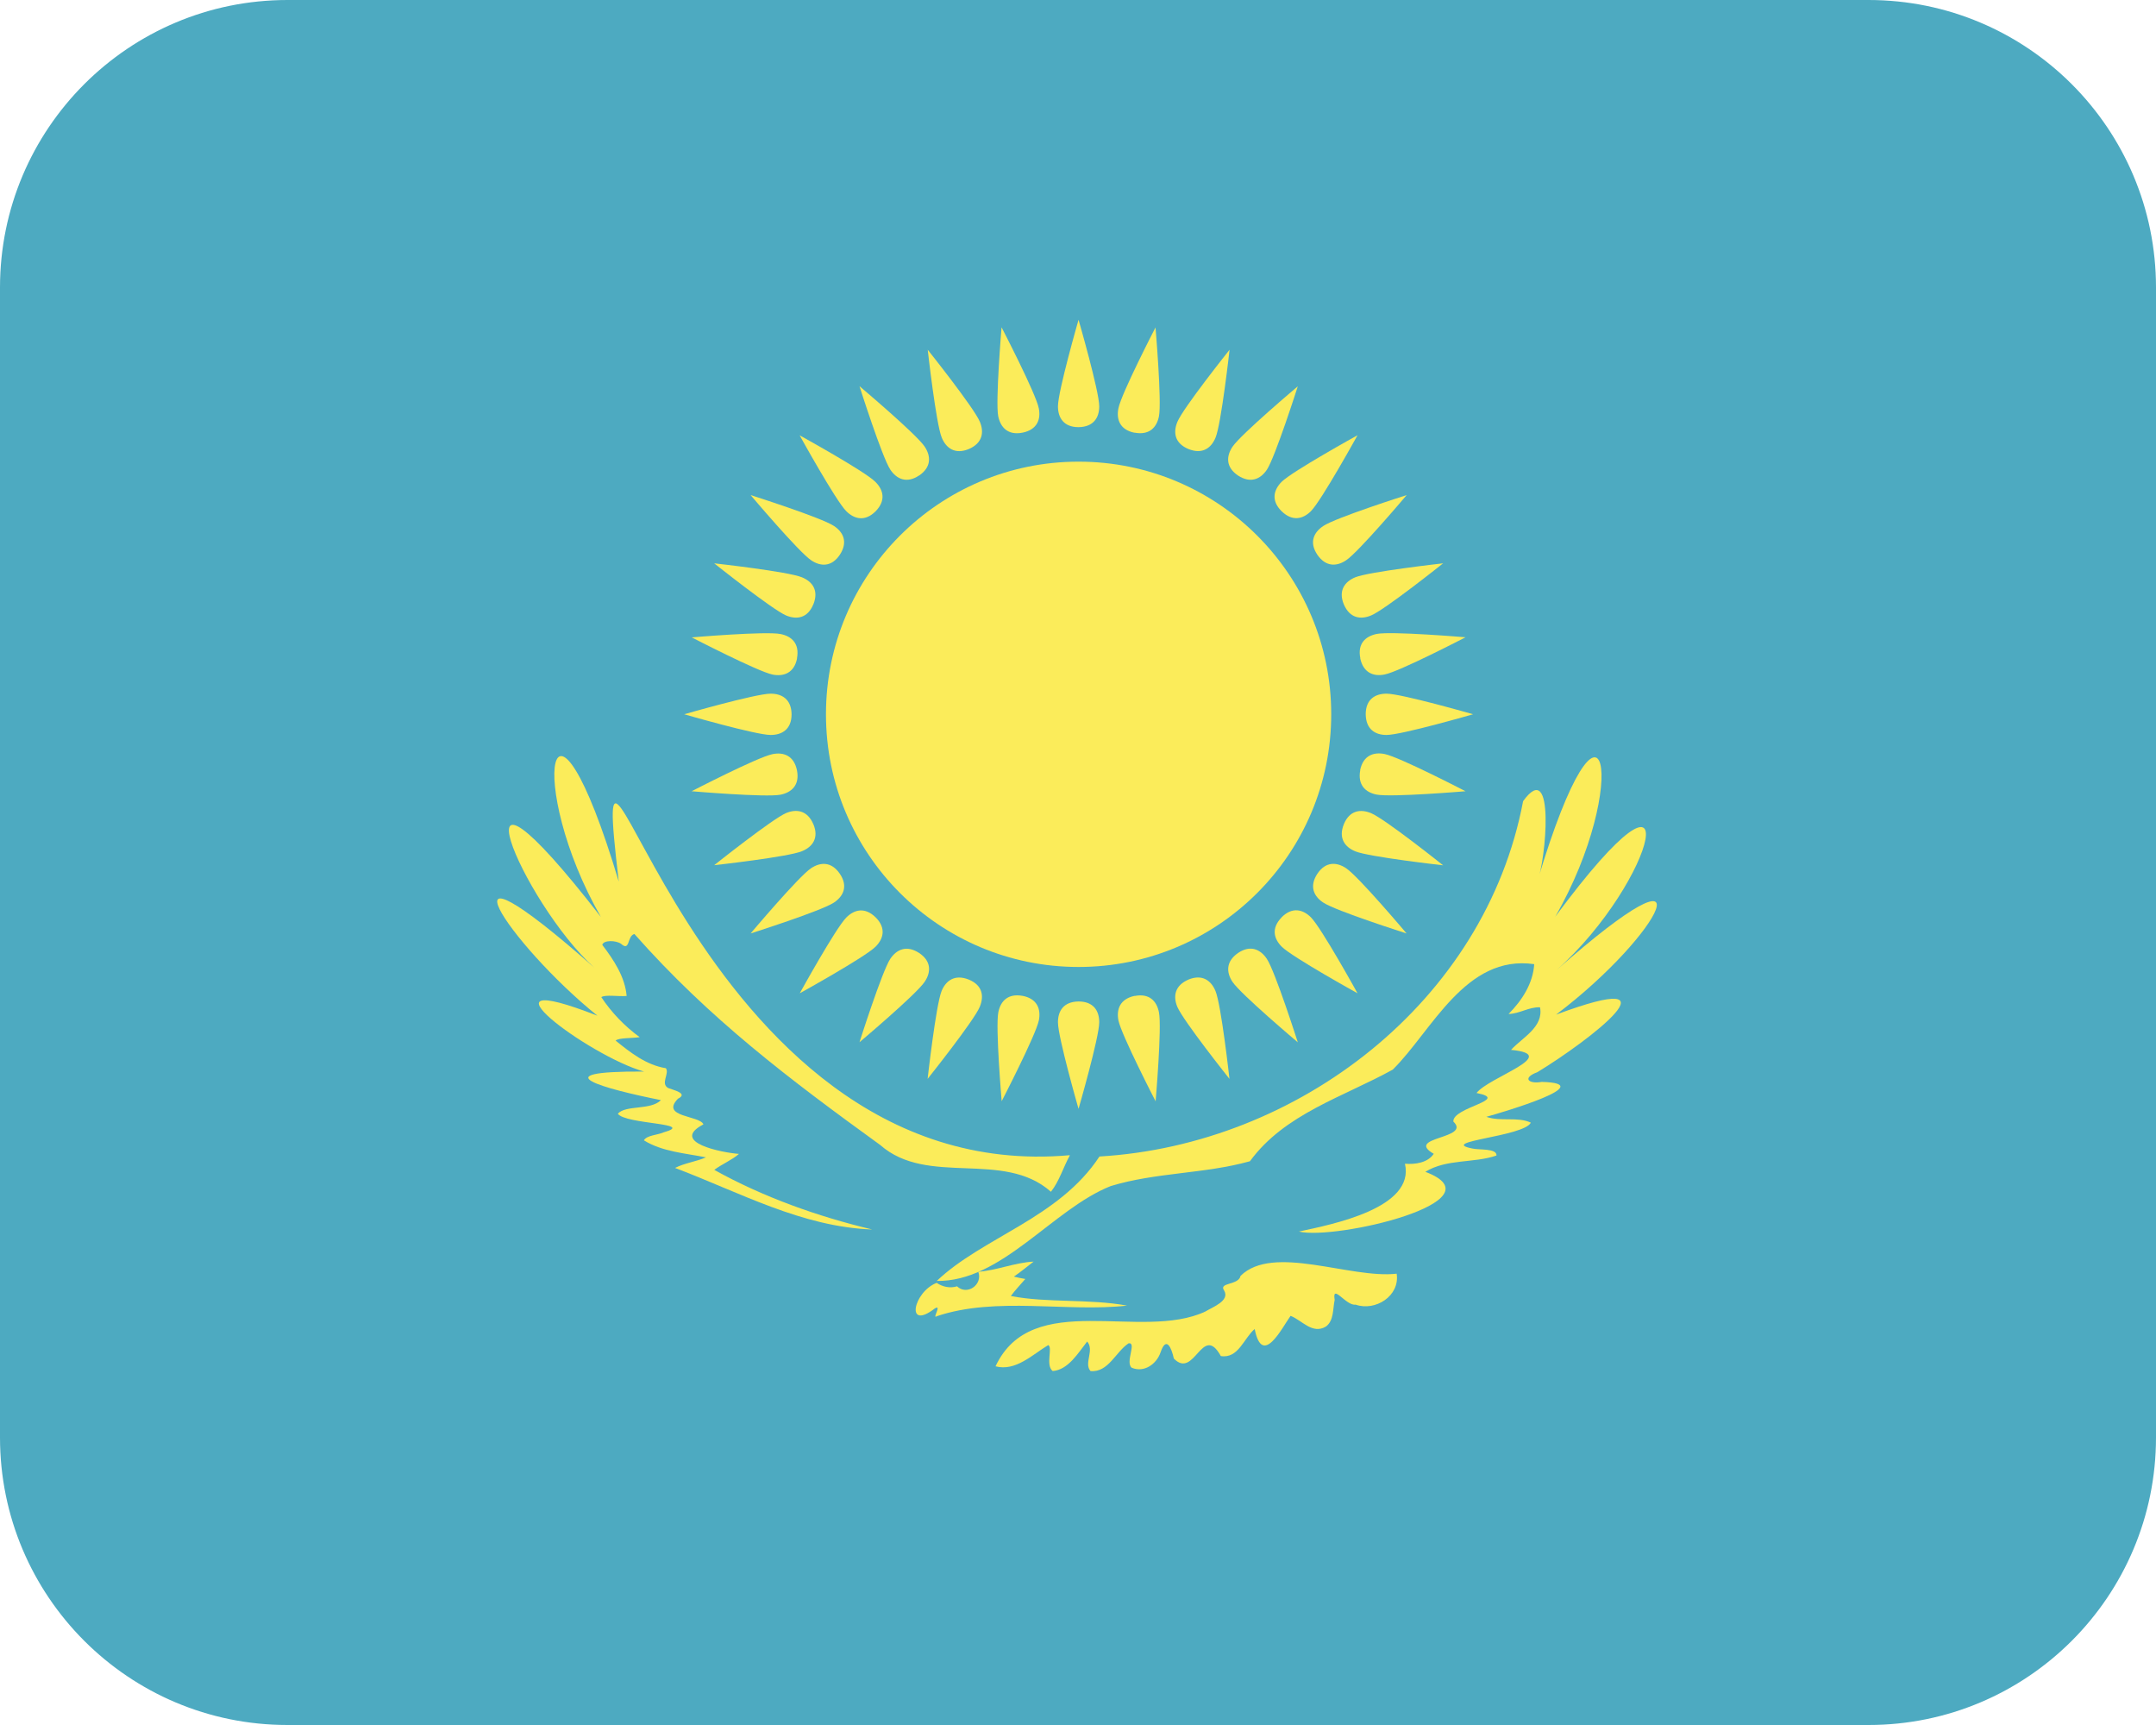 <svg width="20" height="16" viewBox="0 0 20 16" fill="none" xmlns="http://www.w3.org/2000/svg">
<path d="M17.333 0H2.667C1.194 0 0 1.194 0 2.667V13.333C0 14.806 1.194 16 2.667 16H17.333C18.806 16 20 14.806 20 13.333V2.667C20 1.194 18.806 0 17.333 0Z" fill="#4DAAC1"/>
<path d="M10.005 8.969C11.3 8.969 12.349 7.92 12.349 6.625C12.349 5.331 11.3 4.282 10.005 4.282C8.711 4.282 7.662 5.331 7.662 6.625C7.662 7.92 8.711 8.969 10.005 8.969Z" fill="#FBEC5A"/>
<path d="M10.005 3.962C10.145 3.96 10.197 3.873 10.197 3.769C10.197 3.629 10.005 2.966 10.005 2.966C10.005 2.966 9.814 3.629 9.814 3.769C9.814 3.873 9.866 3.962 10.005 3.962Z" fill="#FBEC5A"/>
<path d="M12.669 6.625C12.671 6.765 12.757 6.817 12.862 6.817C13.001 6.817 13.665 6.625 13.665 6.625C13.665 6.625 13.001 6.434 12.862 6.434C12.757 6.434 12.669 6.486 12.669 6.625Z" fill="#FBEC5A"/>
<path d="M10.005 9.289C9.866 9.291 9.814 9.377 9.814 9.482C9.814 9.621 10.005 10.285 10.005 10.285C10.005 10.285 10.197 9.621 10.197 9.482C10.197 9.377 10.145 9.289 10.005 9.289Z" fill="#FBEC5A"/>
<path d="M7.343 6.625C7.341 6.486 7.254 6.434 7.149 6.434C7.01 6.434 6.347 6.625 6.347 6.625C6.347 6.625 7.01 6.817 7.149 6.817C7.254 6.817 7.343 6.765 7.343 6.625Z" fill="#FBEC5A"/>
<path d="M11.025 4.165C11.154 4.217 11.236 4.156 11.276 4.059C11.329 3.931 11.406 3.244 11.406 3.244C11.406 3.244 10.975 3.784 10.922 3.913C10.882 4.009 10.895 4.111 11.025 4.165Z" fill="#FBEC5A"/>
<path d="M12.466 7.645C12.414 7.774 12.475 7.856 12.571 7.896C12.7 7.949 13.387 8.026 13.387 8.026C13.387 8.026 12.847 7.595 12.718 7.542C12.621 7.502 12.519 7.516 12.466 7.645V7.645Z" fill="#FBEC5A"/>
<path d="M8.987 9.086C8.857 9.034 8.775 9.095 8.735 9.191C8.682 9.32 8.605 10.007 8.605 10.007C8.605 10.007 9.036 9.467 9.089 9.338C9.129 9.241 9.116 9.139 8.987 9.086Z" fill="#FBEC5A"/>
<path d="M7.545 5.606C7.597 5.477 7.537 5.395 7.44 5.355C7.311 5.301 6.625 5.225 6.625 5.225C6.625 5.225 7.165 5.655 7.293 5.709C7.39 5.749 7.492 5.735 7.545 5.605V5.606Z" fill="#FBEC5A"/>
<path d="M11.889 4.742C11.989 4.839 12.087 4.815 12.161 4.741C12.259 4.642 12.593 4.037 12.593 4.037C12.593 4.037 11.988 4.371 11.889 4.469C11.815 4.543 11.789 4.643 11.888 4.741L11.889 4.742Z" fill="#FBEC5A"/>
<path d="M11.889 8.509C11.791 8.609 11.816 8.707 11.89 8.781C11.989 8.879 12.593 9.213 12.593 9.213C12.593 9.213 12.259 8.608 12.161 8.509C12.087 8.435 11.988 8.409 11.889 8.508L11.889 8.509Z" fill="#FBEC5A"/>
<path d="M8.123 8.509C8.023 8.411 7.925 8.436 7.851 8.51C7.752 8.609 7.419 9.213 7.419 9.213C7.419 9.213 8.023 8.879 8.122 8.781C8.196 8.707 8.222 8.608 8.123 8.509L8.123 8.509Z" fill="#FBEC5A"/>
<path d="M8.123 4.742C8.22 4.642 8.195 4.544 8.121 4.47C8.023 4.371 7.418 4.038 7.418 4.038C7.418 4.038 7.752 4.643 7.85 4.741C7.924 4.815 8.023 4.841 8.122 4.743L8.123 4.742Z" fill="#FBEC5A"/>
<path d="M12.466 5.606C12.521 5.734 12.621 5.749 12.718 5.709C12.847 5.656 13.387 5.225 13.387 5.225C13.387 5.225 12.7 5.302 12.571 5.355C12.475 5.395 12.413 5.477 12.466 5.606Z" fill="#FBEC5A"/>
<path d="M11.025 9.086C10.897 9.141 10.881 9.241 10.921 9.338C10.975 9.467 11.405 10.007 11.405 10.007C11.405 10.007 11.329 9.32 11.275 9.191C11.235 9.095 11.153 9.033 11.024 9.086H11.025Z" fill="#FBEC5A"/>
<path d="M7.545 7.645C7.491 7.517 7.39 7.501 7.293 7.541C7.165 7.595 6.625 8.025 6.625 8.025C6.625 8.025 7.311 7.949 7.44 7.895C7.537 7.855 7.599 7.773 7.545 7.644V7.645Z" fill="#FBEC5A"/>
<path d="M8.987 4.165C9.115 4.11 9.13 4.009 9.09 3.913C9.037 3.784 8.606 3.244 8.606 3.244C8.606 3.244 8.683 3.931 8.736 4.059C8.776 4.156 8.858 4.218 8.987 4.165H8.987Z" fill="#FBEC5A"/>
<path d="M10.525 4.013C10.663 4.039 10.731 3.963 10.751 3.861C10.778 3.725 10.719 3.037 10.719 3.037C10.719 3.037 10.402 3.65 10.375 3.787C10.354 3.889 10.388 3.987 10.525 4.014L10.525 4.013Z" fill="#FBEC5A"/>
<path d="M12.618 7.145C12.593 7.282 12.668 7.35 12.77 7.37C12.907 7.397 13.595 7.339 13.595 7.339C13.595 7.339 12.981 7.021 12.845 6.994C12.742 6.973 12.645 7.007 12.617 7.144L12.618 7.145Z" fill="#FBEC5A"/>
<path d="M9.486 9.237C9.349 9.212 9.281 9.287 9.261 9.389C9.233 9.526 9.292 10.214 9.292 10.214C9.292 10.214 9.609 9.601 9.637 9.464C9.657 9.361 9.623 9.264 9.487 9.237L9.486 9.237Z" fill="#FBEC5A"/>
<path d="M7.393 6.106C7.419 5.969 7.343 5.901 7.241 5.881C7.105 5.853 6.417 5.912 6.417 5.912C6.417 5.912 7.03 6.229 7.167 6.257C7.269 6.277 7.367 6.243 7.394 6.107L7.393 6.106Z" fill="#FBEC5A"/>
<path d="M11.485 4.411C11.602 4.487 11.694 4.443 11.752 4.357C11.829 4.241 12.039 3.583 12.039 3.583C12.039 3.583 11.511 4.028 11.433 4.144C11.375 4.231 11.369 4.333 11.485 4.411Z" fill="#FBEC5A"/>
<path d="M12.22 8.105C12.144 8.221 12.187 8.313 12.274 8.371C12.39 8.449 13.048 8.658 13.048 8.658C13.048 8.658 12.603 8.13 12.487 8.053C12.4 7.995 12.297 7.989 12.22 8.105Z" fill="#FBEC5A"/>
<path d="M8.526 8.839C8.409 8.763 8.317 8.807 8.259 8.893C8.182 9.009 7.973 9.667 7.973 9.667C7.973 9.667 8.501 9.222 8.578 9.106C8.636 9.019 8.642 8.916 8.526 8.839V8.839Z" fill="#FBEC5A"/>
<path d="M7.791 5.145C7.867 5.029 7.824 4.937 7.737 4.879C7.621 4.801 6.963 4.592 6.963 4.592C6.963 4.592 7.409 5.12 7.525 5.197C7.611 5.255 7.714 5.261 7.791 5.145Z" fill="#FBEC5A"/>
<path d="M12.22 5.145C12.299 5.26 12.4 5.255 12.487 5.197C12.603 5.12 13.049 4.592 13.049 4.592C13.049 4.592 12.391 4.801 12.275 4.879C12.188 4.937 12.142 5.029 12.22 5.145Z" fill="#FBEC5A"/>
<path d="M11.485 8.839C11.371 8.918 11.375 9.019 11.433 9.107C11.511 9.223 12.039 9.668 12.039 9.668C12.039 9.668 11.829 9.01 11.752 8.894C11.694 8.807 11.601 8.761 11.485 8.839Z" fill="#FBEC5A"/>
<path d="M7.791 8.105C7.713 7.99 7.611 7.995 7.524 8.053C7.408 8.13 6.963 8.658 6.963 8.658C6.963 8.658 7.621 8.449 7.737 8.371C7.823 8.313 7.869 8.221 7.791 8.105H7.791Z" fill="#FBEC5A"/>
<path d="M8.526 4.411C8.641 4.332 8.636 4.231 8.578 4.143C8.501 4.027 7.973 3.582 7.973 3.582C7.973 3.582 8.182 4.24 8.259 4.356C8.317 4.443 8.41 4.488 8.526 4.41V4.411Z" fill="#FBEC5A"/>
<path d="M12.618 6.106C12.647 6.242 12.743 6.277 12.845 6.256C12.982 6.229 13.595 5.911 13.595 5.911C13.595 5.911 12.907 5.853 12.771 5.88C12.668 5.901 12.591 5.969 12.619 6.105L12.618 6.106Z" fill="#FBEC5A"/>
<path d="M10.525 9.237C10.389 9.266 10.355 9.362 10.375 9.465C10.403 9.601 10.72 10.215 10.72 10.215C10.72 10.215 10.779 9.527 10.751 9.39C10.731 9.287 10.663 9.211 10.526 9.238L10.525 9.237Z" fill="#FBEC5A"/>
<path d="M7.393 7.145C7.365 7.009 7.269 6.974 7.166 6.995C7.029 7.022 6.416 7.339 6.416 7.339C6.416 7.339 7.104 7.398 7.241 7.371C7.343 7.35 7.42 7.282 7.393 7.145L7.393 7.145Z" fill="#FBEC5A"/>
<path d="M9.486 4.013C9.622 3.985 9.657 3.889 9.636 3.786C9.609 3.649 9.291 3.036 9.291 3.036C9.291 3.036 9.233 3.724 9.26 3.861C9.281 3.963 9.349 4.04 9.485 4.013L9.486 4.013Z" fill="#FBEC5A"/>
<path d="M9.587 11.702C9.413 11.711 9.249 11.783 9.075 11.796C9.119 11.915 8.971 12.02 8.878 11.931C8.813 11.951 8.745 11.937 8.689 11.899C8.472 11.983 8.397 12.347 8.671 12.137C8.743 12.092 8.641 12.241 8.691 12.208C9.241 12.023 9.899 12.173 10.455 12.11C10.103 12.045 9.715 12.087 9.377 12.021C9.418 11.965 9.467 11.915 9.511 11.863C9.475 11.857 9.441 11.85 9.405 11.841C9.468 11.798 9.527 11.749 9.588 11.702H9.587Z" fill="#FBEC5A"/>
<path d="M12.3 12.304C12.174 12.38 12.077 12.245 11.972 12.205C11.893 12.314 11.71 12.686 11.639 12.327C11.539 12.411 11.488 12.604 11.325 12.578C11.152 12.266 11.082 12.799 10.889 12.601C10.868 12.503 10.819 12.387 10.766 12.543C10.729 12.653 10.612 12.735 10.498 12.686C10.436 12.635 10.548 12.447 10.469 12.46C10.35 12.538 10.281 12.733 10.116 12.717C10.052 12.645 10.155 12.523 10.085 12.443C10.001 12.55 9.909 12.706 9.765 12.717C9.696 12.661 9.768 12.499 9.724 12.476C9.577 12.565 9.421 12.722 9.235 12.673C9.573 11.951 10.585 12.443 11.181 12.165C11.249 12.123 11.413 12.065 11.355 11.969C11.303 11.893 11.49 11.923 11.508 11.834C11.811 11.536 12.524 11.863 12.956 11.814C12.988 12.02 12.759 12.165 12.575 12.101C12.487 12.115 12.355 11.899 12.381 12.057C12.363 12.139 12.375 12.249 12.3 12.304ZM8.687 11.881C9.289 11.893 9.765 11.214 10.304 11.001C10.725 10.873 11.172 10.889 11.595 10.771C11.916 10.331 12.463 10.174 12.92 9.921C13.282 9.564 13.593 8.85 14.232 8.943C14.221 9.122 14.118 9.281 13.994 9.405C14.096 9.403 14.183 9.339 14.286 9.343C14.321 9.527 14.122 9.623 14.017 9.738C14.491 9.783 13.811 9.99 13.697 10.138C14.02 10.201 13.472 10.269 13.482 10.403C13.653 10.565 13.026 10.543 13.3 10.702C13.245 10.785 13.128 10.802 13.033 10.794C13.127 11.204 12.368 11.355 12.049 11.423C12.389 11.506 13.94 11.141 13.222 10.869C13.42 10.747 13.669 10.791 13.882 10.718C13.887 10.649 13.72 10.668 13.658 10.653C13.329 10.587 14.133 10.544 14.201 10.413C14.077 10.355 13.921 10.406 13.788 10.359C13.952 10.313 14.846 10.049 14.301 10.035C14.177 10.057 14.119 9.997 14.261 9.945C14.742 9.653 15.638 8.963 14.435 9.411C15.423 8.665 15.913 7.697 14.44 8.997C15.359 8.182 15.721 6.754 14.427 8.503C15.131 7.283 14.894 6.058 14.261 8.175C14.339 7.993 14.431 7.013 14.129 7.431C13.777 9.291 12.041 10.619 10.199 10.727C9.823 11.3 9.116 11.475 8.689 11.882" fill="#FBEC5A"/>
<path d="M9.924 10.717C9.863 10.828 9.827 10.955 9.749 11.054C9.307 10.662 8.607 11.009 8.165 10.62C7.328 10.014 6.579 9.449 5.885 8.663C5.815 8.681 5.847 8.831 5.761 8.754C5.714 8.721 5.598 8.718 5.587 8.764C5.693 8.903 5.798 9.061 5.813 9.238C5.741 9.245 5.613 9.223 5.578 9.249C5.673 9.392 5.795 9.519 5.934 9.62C5.867 9.631 5.736 9.625 5.711 9.652C5.849 9.764 5.996 9.879 6.177 9.908C6.213 9.957 6.123 10.051 6.199 10.092C6.243 10.11 6.39 10.141 6.289 10.191C6.121 10.364 6.493 10.345 6.525 10.429C6.209 10.595 6.697 10.691 6.855 10.703C6.785 10.763 6.699 10.796 6.626 10.851C7.081 11.104 7.585 11.283 8.091 11.404C7.437 11.38 6.86 11.059 6.262 10.833C6.352 10.787 6.456 10.775 6.549 10.735C6.355 10.696 6.144 10.683 5.973 10.577C5.999 10.53 6.099 10.528 6.153 10.504C6.469 10.415 5.802 10.431 5.731 10.33C5.805 10.247 6.037 10.3 6.131 10.204C5.605 10.099 5.002 9.934 5.974 9.939C5.467 9.799 4.322 8.945 5.542 9.421C4.719 8.759 3.957 7.602 5.515 8.977C4.843 8.377 4.101 6.607 5.574 8.505C4.872 7.282 5.097 6.031 5.74 8.177C5.426 5.523 6.379 11.029 9.923 10.715" fill="#FBEC5A"/>
</svg>
